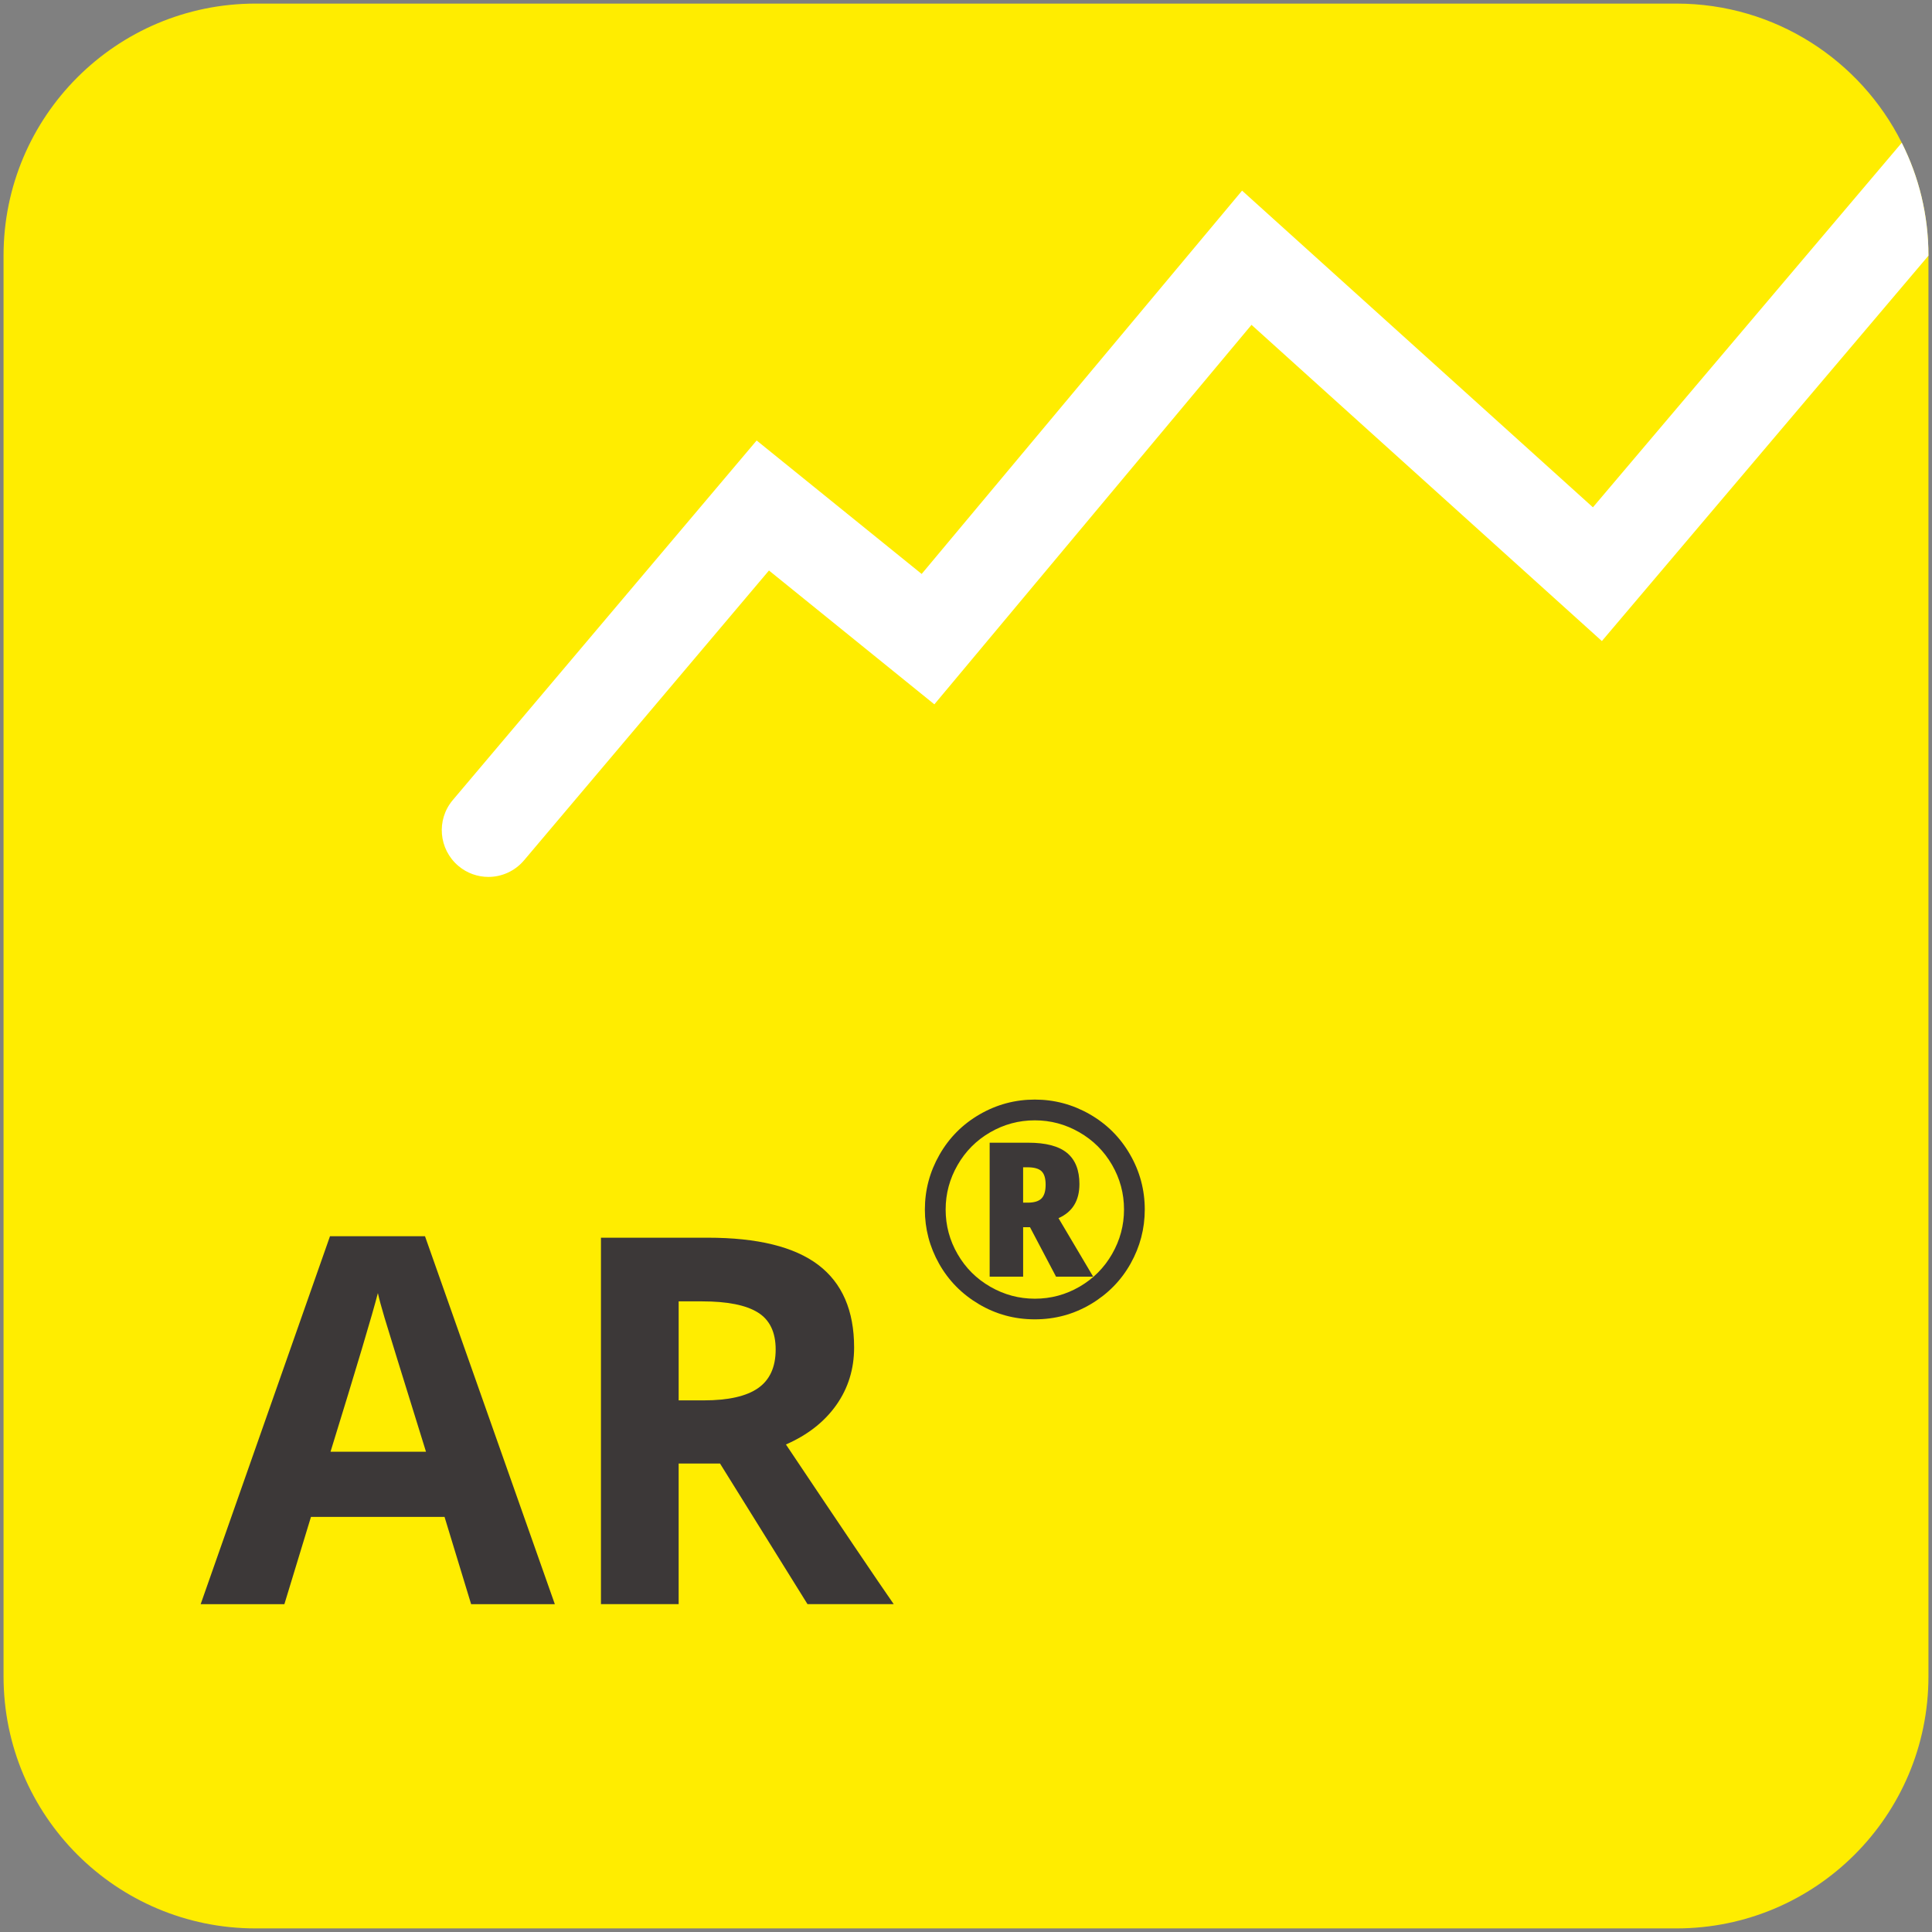 <?xml version="1.0" encoding="UTF-8"?>
<svg xmlns="http://www.w3.org/2000/svg" version="1.1" viewBox="0 0 207 207">
  <rect x="0" y="0" width="207" height="207" fill="#808080" stroke="none"/>
  <defs>
    <style>
      .cls-1 {
        isolation: isolate;
      }

      .cls-2 {
        fill: #3c3838;
      }

      .cls-3 {
        fill: #fff;
      }

      .cls-4 {
        fill: #ffed00;
      }
    </style>
  </defs>
  <g>
    <g id="Ebene_1">
      <path class="cls-4" d="M206.62,27.385v152.23c0,14.92-12.09,27-27,27H27.38c-14.91,0-27-12.08-27-27V27.385C.38,12.465,12.47.385,27.38.385h152.24c10.56,0,19.71,6.06,24.14,14.91,1.83,3.63,2.86,7.74,2.86,12.09Z"></path>
      <g id="AR" class="cls-1">
        <g class="cls-1">
          <path class="cls-2" d="M50.477,171.874l-2.847-9.346h-14.313l-2.847,9.346h-8.97l13.857-39.423h10.178l13.911,39.423h-8.97ZM45.643,155.545c-2.632-8.468-4.113-13.257-4.444-14.367-.331-1.11-.568-1.988-.712-2.633-.591,2.292-2.282,7.959-5.075,17h10.231Z"></path>
          <path class="cls-2" d="M72.713,156.807v15.066h-8.325v-39.262h11.44c5.335,0,9.283.972,11.844,2.914,2.56,1.942,3.84,4.892,3.84,8.849,0,2.31-.636,4.364-1.906,6.163-1.271,1.8-3.071,3.21-5.398,4.229,5.908,8.827,9.758,14.529,11.548,17.107h-9.238l-9.372-15.066h-4.432ZM72.713,150.04h2.686c2.632,0,4.574-.438,5.828-1.315,1.253-.877,1.88-2.256,1.88-4.136,0-1.862-.641-3.187-1.921-3.975-1.279-.788-3.263-1.182-5.948-1.182h-2.524v10.607Z"></path>
        </g>
      </g>
      <g id="_" class="cls-1">
        <g class="cls-1">
          <path class="cls-2" d="M99.094,129.592c0-2.089.522-4.047,1.566-5.874,1.044-1.828,2.48-3.269,4.308-4.324,1.827-1.055,3.796-1.582,5.905-1.582,2.089,0,4.047.522,5.875,1.566,1.827,1.045,3.269,2.48,4.323,4.309,1.055,1.827,1.582,3.796,1.582,5.905,0,2.058-.507,3.989-1.52,5.796s-2.434,3.253-4.261,4.34c-1.828,1.086-3.828,1.629-6,1.629s-4.156-.541-5.983-1.621c-1.828-1.081-3.25-2.525-4.269-4.332-1.018-1.807-1.527-3.744-1.527-5.812ZM101.319,129.592c0,1.713.428,3.308,1.285,4.786.855,1.478,2.025,2.642,3.509,3.493,1.482.851,3.07,1.276,4.762,1.276,1.713,0,3.308-.428,4.786-1.284,1.478-.856,2.642-2.026,3.493-3.51.851-1.482,1.276-3.07,1.276-4.762,0-1.713-.428-3.308-1.284-4.785-.856-1.479-2.026-2.643-3.509-3.494-1.483-.851-3.07-1.276-4.763-1.276-1.713,0-3.308.429-4.785,1.284-1.479.856-2.643,2.026-3.493,3.51-.852,1.482-1.277,3.07-1.277,4.762ZM115.652,126.867c0,1.775-.747,2.992-2.24,3.649l3.713,6.267h-3.979l-2.788-5.295h-.736v5.295h-3.587v-14.35h4.135c1.891,0,3.276.366,4.159,1.097.883.731,1.324,1.844,1.324,3.337ZM109.621,128.856h.485c.689,0,1.183-.148,1.48-.446s.446-.791.446-1.48c0-.679-.146-1.159-.438-1.441-.292-.281-.799-.423-1.52-.423h-.454v3.791Z"></path>
        </g>
      </g>
      <g id="Pfad_12377">
        <path class="cls-3" d="M206.62,27.385v.01l-34.99,41.29-37.54-33.88-33.98,40.66-17.72-14.34-26.24,31.05c-.99,1.17-2.4,1.78-3.82,1.78-1.14,0-2.29-.39-3.22-1.18-2.11-1.79-2.38-4.94-.6-7.05l32.56-38.53,17.68,14.3,34.33-41.07,37.59,33.93,33.09-39.06c1.83,3.63,2.86,7.74,2.86,12.09Z"></path>
      </g>
    </g>
  </g>
</svg>
